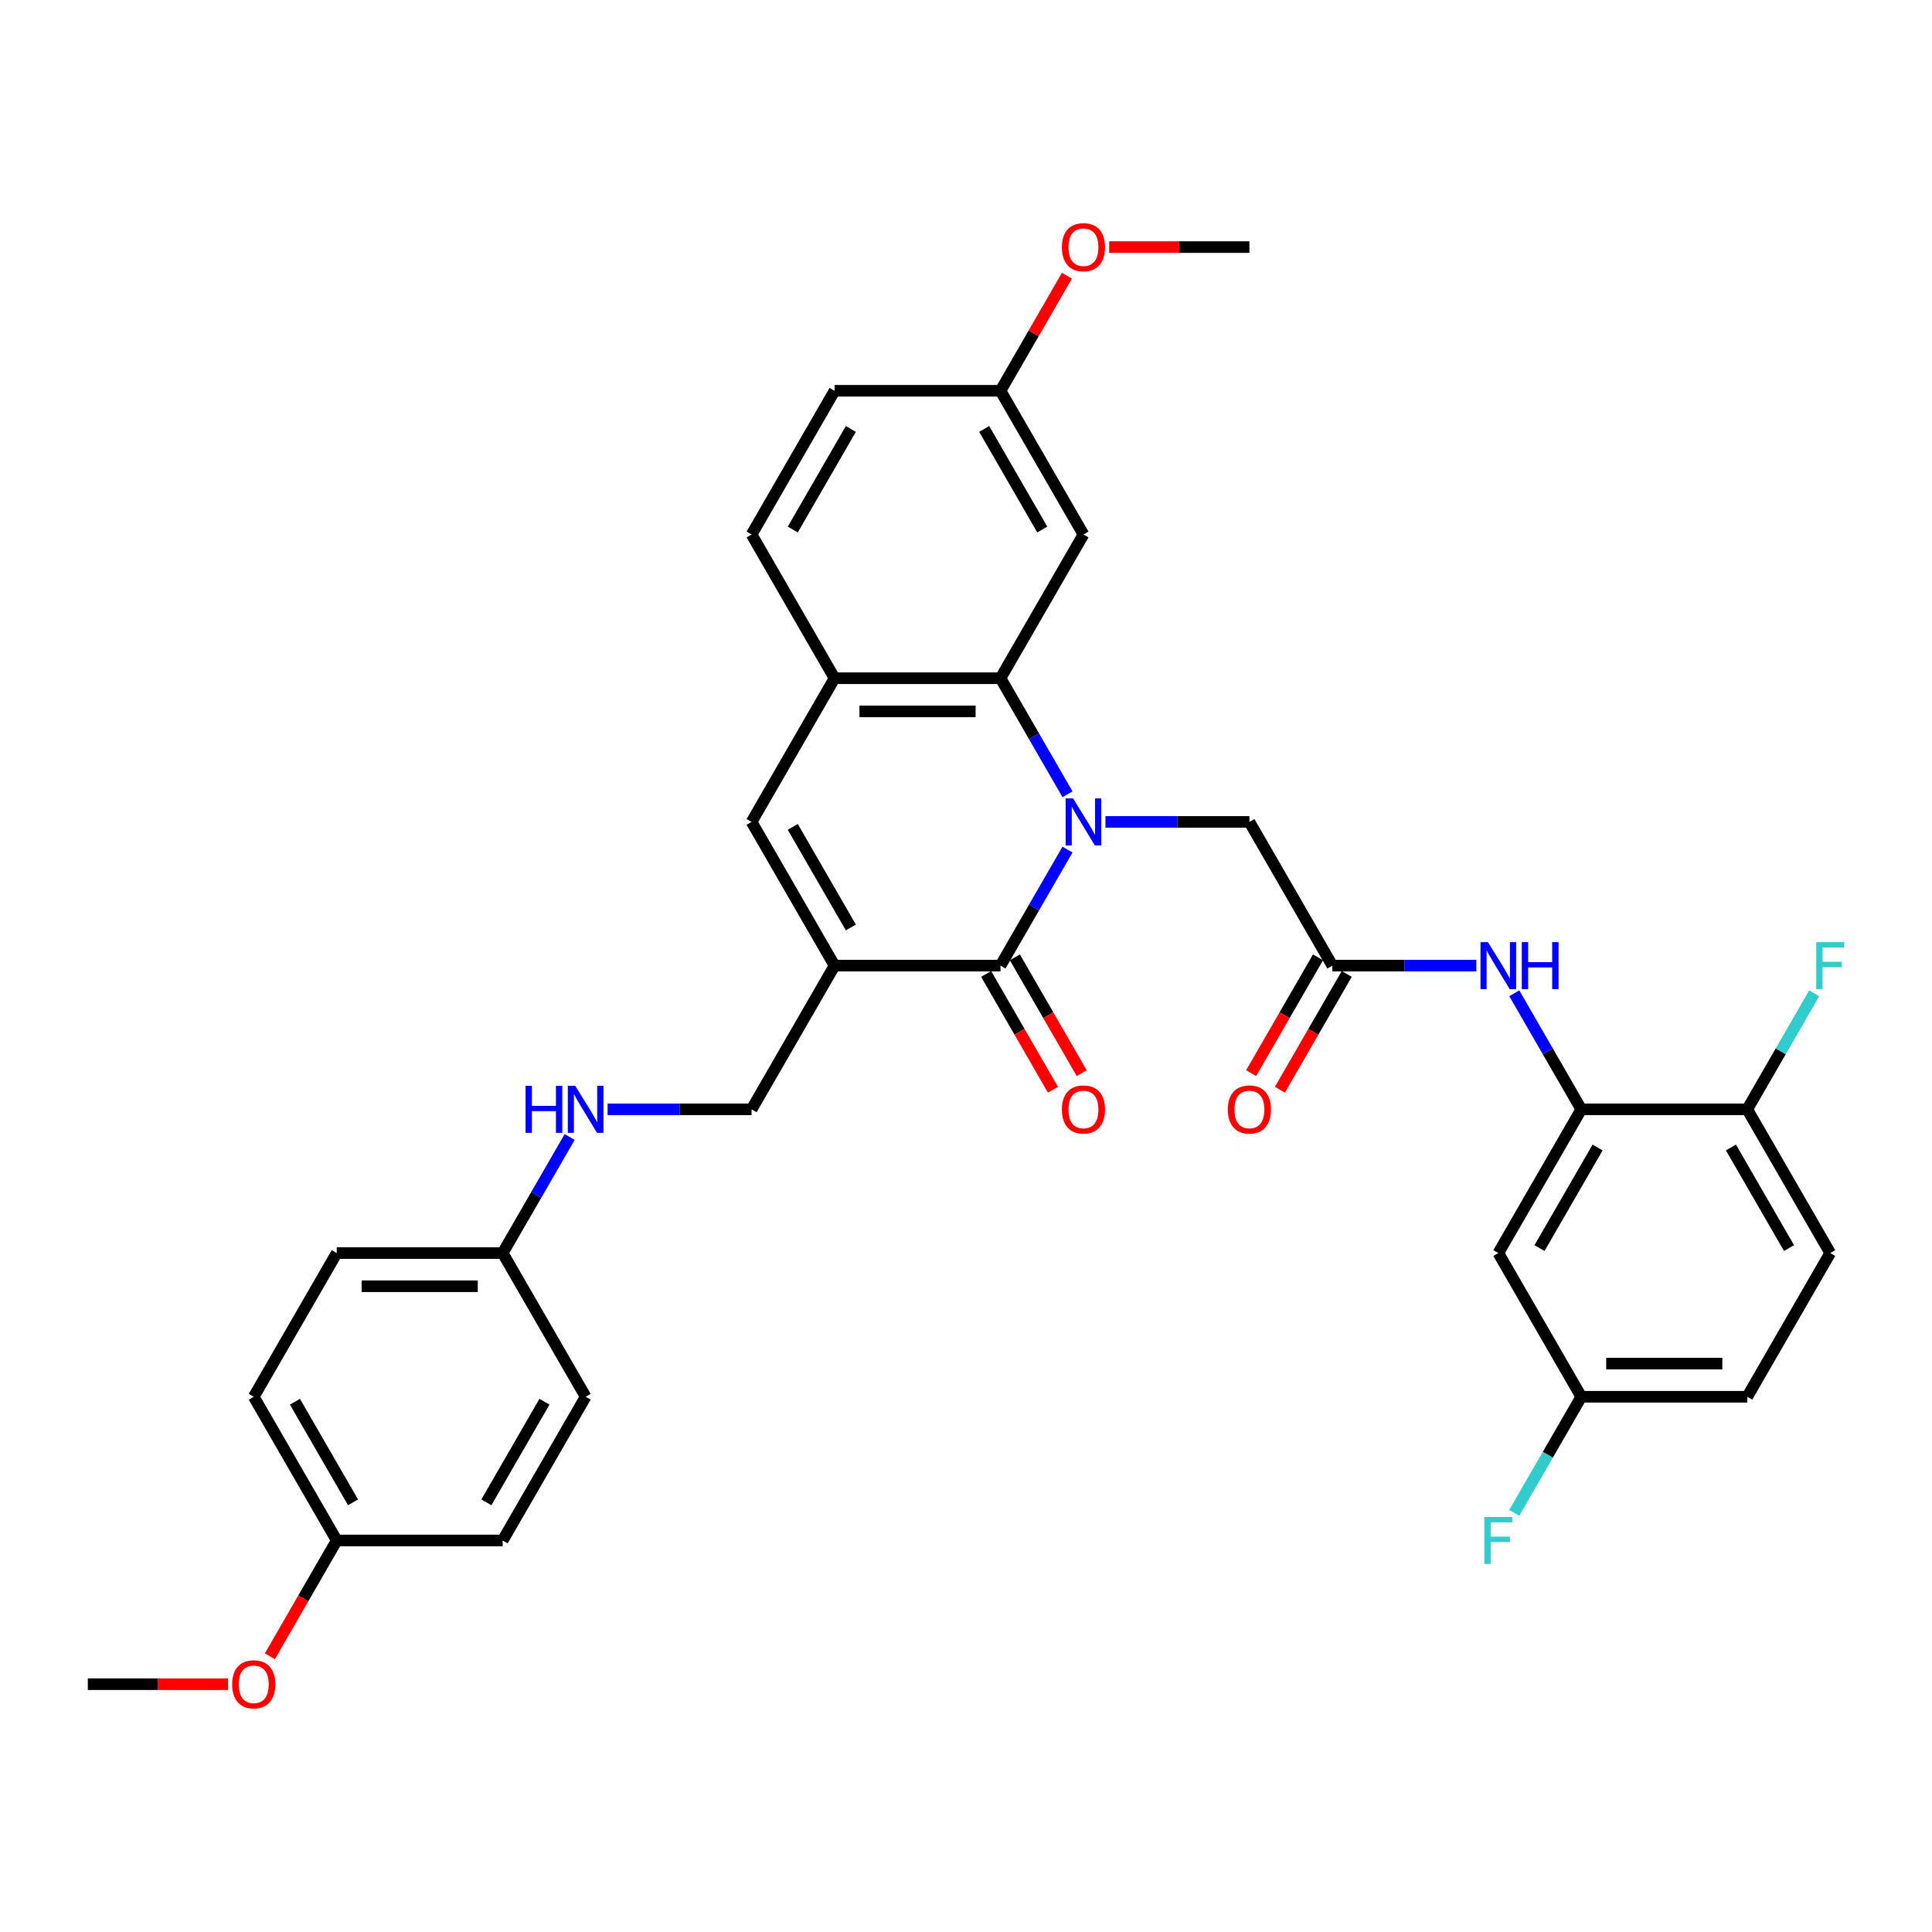 <?xml version='1.0' encoding='iso-8859-1'?>
<svg version='1.1' baseProfile='full'
              xmlns='http://www.w3.org/2000/svg'
                      xmlns:rdkit='http://www.rdkit.org/xml'
                      xmlns:xlink='http://www.w3.org/1999/xlink'
                  xml:space='preserve'
width='1000px' height='1000px' viewBox='0 0 1000 1000'>
<!-- END OF HEADER -->
<rect style='opacity:1.0;fill:#FFFFFF;stroke:none' width='1000' height='1000' x='0' y='0'> </rect>
<path class='bond-0' d='M 552.541,439.736 L 535.199,469.774' style='fill:none;fill-rule:evenodd;stroke:#0000FF;stroke-width:6px;stroke-linecap:butt;stroke-linejoin:miter;stroke-opacity:1' />
<path class='bond-0' d='M 535.199,469.774 L 517.857,499.811' style='fill:none;fill-rule:evenodd;stroke:#000000;stroke-width:6px;stroke-linecap:butt;stroke-linejoin:miter;stroke-opacity:1' />
<path class='bond-2' d='M 552.541,411.117 L 535.199,381.08' style='fill:none;fill-rule:evenodd;stroke:#0000FF;stroke-width:6px;stroke-linecap:butt;stroke-linejoin:miter;stroke-opacity:1' />
<path class='bond-2' d='M 535.199,381.08 L 517.857,351.043' style='fill:none;fill-rule:evenodd;stroke:#000000;stroke-width:6px;stroke-linecap:butt;stroke-linejoin:miter;stroke-opacity:1' />
<path class='bond-8' d='M 572.174,425.427 L 609.434,425.427' style='fill:none;fill-rule:evenodd;stroke:#0000FF;stroke-width:6px;stroke-linecap:butt;stroke-linejoin:miter;stroke-opacity:1' />
<path class='bond-8' d='M 609.434,425.427 L 646.694,425.427' style='fill:none;fill-rule:evenodd;stroke:#000000;stroke-width:6px;stroke-linecap:butt;stroke-linejoin:miter;stroke-opacity:1' />
<path class='bond-1' d='M 517.857,499.811 L 431.965,499.811' style='fill:none;fill-rule:evenodd;stroke:#000000;stroke-width:6px;stroke-linecap:butt;stroke-linejoin:miter;stroke-opacity:1' />
<path class='bond-12' d='M 510.418,504.106 L 527.721,534.074' style='fill:none;fill-rule:evenodd;stroke:#000000;stroke-width:6px;stroke-linecap:butt;stroke-linejoin:miter;stroke-opacity:1' />
<path class='bond-12' d='M 527.721,534.074 L 545.023,564.043' style='fill:none;fill-rule:evenodd;stroke:#FF0000;stroke-width:6px;stroke-linecap:butt;stroke-linejoin:miter;stroke-opacity:1' />
<path class='bond-12' d='M 525.295,495.516 L 542.598,525.485' style='fill:none;fill-rule:evenodd;stroke:#000000;stroke-width:6px;stroke-linecap:butt;stroke-linejoin:miter;stroke-opacity:1' />
<path class='bond-12' d='M 542.598,525.485 L 559.9,555.454' style='fill:none;fill-rule:evenodd;stroke:#FF0000;stroke-width:6px;stroke-linecap:butt;stroke-linejoin:miter;stroke-opacity:1' />
<path class='bond-11' d='M 431.965,499.811 L 389.02,574.195' style='fill:none;fill-rule:evenodd;stroke:#000000;stroke-width:6px;stroke-linecap:butt;stroke-linejoin:miter;stroke-opacity:1' />
<path class='bond-34' d='M 431.965,499.811 L 389.02,425.427' style='fill:none;fill-rule:evenodd;stroke:#000000;stroke-width:6px;stroke-linecap:butt;stroke-linejoin:miter;stroke-opacity:1' />
<path class='bond-34' d='M 440.4,480.064 L 410.338,427.995' style='fill:none;fill-rule:evenodd;stroke:#000000;stroke-width:6px;stroke-linecap:butt;stroke-linejoin:miter;stroke-opacity:1' />
<path class='bond-4' d='M 517.857,351.043 L 431.965,351.043' style='fill:none;fill-rule:evenodd;stroke:#000000;stroke-width:6px;stroke-linecap:butt;stroke-linejoin:miter;stroke-opacity:1' />
<path class='bond-4' d='M 504.973,368.221 L 444.849,368.221' style='fill:none;fill-rule:evenodd;stroke:#000000;stroke-width:6px;stroke-linecap:butt;stroke-linejoin:miter;stroke-opacity:1' />
<path class='bond-9' d='M 517.857,351.043 L 560.802,276.659' style='fill:none;fill-rule:evenodd;stroke:#000000;stroke-width:6px;stroke-linecap:butt;stroke-linejoin:miter;stroke-opacity:1' />
<path class='bond-3' d='M 389.02,425.427 L 431.965,351.043' style='fill:none;fill-rule:evenodd;stroke:#000000;stroke-width:6px;stroke-linecap:butt;stroke-linejoin:miter;stroke-opacity:1' />
<path class='bond-16' d='M 431.965,351.043 L 389.02,276.659' style='fill:none;fill-rule:evenodd;stroke:#000000;stroke-width:6px;stroke-linecap:butt;stroke-linejoin:miter;stroke-opacity:1' />
<path class='bond-5' d='M 818.476,574.195 L 801.134,544.158' style='fill:none;fill-rule:evenodd;stroke:#000000;stroke-width:6px;stroke-linecap:butt;stroke-linejoin:miter;stroke-opacity:1' />
<path class='bond-5' d='M 801.134,544.158 L 783.792,514.121' style='fill:none;fill-rule:evenodd;stroke:#0000FF;stroke-width:6px;stroke-linecap:butt;stroke-linejoin:miter;stroke-opacity:1' />
<path class='bond-10' d='M 818.476,574.195 L 775.531,648.579' style='fill:none;fill-rule:evenodd;stroke:#000000;stroke-width:6px;stroke-linecap:butt;stroke-linejoin:miter;stroke-opacity:1' />
<path class='bond-10' d='M 826.911,593.942 L 796.849,646.011' style='fill:none;fill-rule:evenodd;stroke:#000000;stroke-width:6px;stroke-linecap:butt;stroke-linejoin:miter;stroke-opacity:1' />
<path class='bond-13' d='M 818.476,574.195 L 904.368,574.195' style='fill:none;fill-rule:evenodd;stroke:#000000;stroke-width:6px;stroke-linecap:butt;stroke-linejoin:miter;stroke-opacity:1' />
<path class='bond-6' d='M 689.639,499.811 L 646.694,425.427' style='fill:none;fill-rule:evenodd;stroke:#000000;stroke-width:6px;stroke-linecap:butt;stroke-linejoin:miter;stroke-opacity:1' />
<path class='bond-7' d='M 689.639,499.811 L 726.899,499.811' style='fill:none;fill-rule:evenodd;stroke:#000000;stroke-width:6px;stroke-linecap:butt;stroke-linejoin:miter;stroke-opacity:1' />
<path class='bond-7' d='M 726.899,499.811 L 764.159,499.811' style='fill:none;fill-rule:evenodd;stroke:#0000FF;stroke-width:6px;stroke-linecap:butt;stroke-linejoin:miter;stroke-opacity:1' />
<path class='bond-15' d='M 682.201,495.516 L 664.899,525.485' style='fill:none;fill-rule:evenodd;stroke:#000000;stroke-width:6px;stroke-linecap:butt;stroke-linejoin:miter;stroke-opacity:1' />
<path class='bond-15' d='M 664.899,525.485 L 647.596,555.454' style='fill:none;fill-rule:evenodd;stroke:#FF0000;stroke-width:6px;stroke-linecap:butt;stroke-linejoin:miter;stroke-opacity:1' />
<path class='bond-15' d='M 697.078,504.106 L 679.775,534.074' style='fill:none;fill-rule:evenodd;stroke:#000000;stroke-width:6px;stroke-linecap:butt;stroke-linejoin:miter;stroke-opacity:1' />
<path class='bond-15' d='M 679.775,534.074 L 662.473,564.043' style='fill:none;fill-rule:evenodd;stroke:#FF0000;stroke-width:6px;stroke-linecap:butt;stroke-linejoin:miter;stroke-opacity:1' />
<path class='bond-19' d='M 560.802,276.659 L 517.857,202.275' style='fill:none;fill-rule:evenodd;stroke:#000000;stroke-width:6px;stroke-linecap:butt;stroke-linejoin:miter;stroke-opacity:1' />
<path class='bond-19' d='M 539.484,274.09 L 509.422,222.022' style='fill:none;fill-rule:evenodd;stroke:#000000;stroke-width:6px;stroke-linecap:butt;stroke-linejoin:miter;stroke-opacity:1' />
<path class='bond-18' d='M 775.531,648.579 L 818.476,722.963' style='fill:none;fill-rule:evenodd;stroke:#000000;stroke-width:6px;stroke-linecap:butt;stroke-linejoin:miter;stroke-opacity:1' />
<path class='bond-14' d='M 389.02,574.195 L 351.76,574.195' style='fill:none;fill-rule:evenodd;stroke:#000000;stroke-width:6px;stroke-linecap:butt;stroke-linejoin:miter;stroke-opacity:1' />
<path class='bond-14' d='M 351.76,574.195 L 314.501,574.195' style='fill:none;fill-rule:evenodd;stroke:#0000FF;stroke-width:6px;stroke-linecap:butt;stroke-linejoin:miter;stroke-opacity:1' />
<path class='bond-17' d='M 904.368,574.195 L 947.313,648.579' style='fill:none;fill-rule:evenodd;stroke:#000000;stroke-width:6px;stroke-linecap:butt;stroke-linejoin:miter;stroke-opacity:1' />
<path class='bond-17' d='M 895.933,593.942 L 925.995,646.011' style='fill:none;fill-rule:evenodd;stroke:#000000;stroke-width:6px;stroke-linecap:butt;stroke-linejoin:miter;stroke-opacity:1' />
<path class='bond-21' d='M 904.368,574.195 L 921.71,544.158' style='fill:none;fill-rule:evenodd;stroke:#000000;stroke-width:6px;stroke-linecap:butt;stroke-linejoin:miter;stroke-opacity:1' />
<path class='bond-21' d='M 921.71,544.158 L 939.052,514.121' style='fill:none;fill-rule:evenodd;stroke:#33CCCC;stroke-width:6px;stroke-linecap:butt;stroke-linejoin:miter;stroke-opacity:1' />
<path class='bond-20' d='M 294.867,588.505 L 277.525,618.542' style='fill:none;fill-rule:evenodd;stroke:#0000FF;stroke-width:6px;stroke-linecap:butt;stroke-linejoin:miter;stroke-opacity:1' />
<path class='bond-20' d='M 277.525,618.542 L 260.183,648.579' style='fill:none;fill-rule:evenodd;stroke:#000000;stroke-width:6px;stroke-linecap:butt;stroke-linejoin:miter;stroke-opacity:1' />
<path class='bond-35' d='M 389.02,276.659 L 431.965,202.275' style='fill:none;fill-rule:evenodd;stroke:#000000;stroke-width:6px;stroke-linecap:butt;stroke-linejoin:miter;stroke-opacity:1' />
<path class='bond-35' d='M 410.338,274.09 L 440.4,222.022' style='fill:none;fill-rule:evenodd;stroke:#000000;stroke-width:6px;stroke-linecap:butt;stroke-linejoin:miter;stroke-opacity:1' />
<path class='bond-24' d='M 947.313,648.579 L 904.368,722.963' style='fill:none;fill-rule:evenodd;stroke:#000000;stroke-width:6px;stroke-linecap:butt;stroke-linejoin:miter;stroke-opacity:1' />
<path class='bond-25' d='M 818.476,722.963 L 801.134,753.001' style='fill:none;fill-rule:evenodd;stroke:#000000;stroke-width:6px;stroke-linecap:butt;stroke-linejoin:miter;stroke-opacity:1' />
<path class='bond-25' d='M 801.134,753.001 L 783.792,783.038' style='fill:none;fill-rule:evenodd;stroke:#33CCCC;stroke-width:6px;stroke-linecap:butt;stroke-linejoin:miter;stroke-opacity:1' />
<path class='bond-36' d='M 818.476,722.963 L 904.368,722.963' style='fill:none;fill-rule:evenodd;stroke:#000000;stroke-width:6px;stroke-linecap:butt;stroke-linejoin:miter;stroke-opacity:1' />
<path class='bond-36' d='M 831.36,705.785 L 891.484,705.785' style='fill:none;fill-rule:evenodd;stroke:#000000;stroke-width:6px;stroke-linecap:butt;stroke-linejoin:miter;stroke-opacity:1' />
<path class='bond-23' d='M 517.857,202.275 L 431.965,202.275' style='fill:none;fill-rule:evenodd;stroke:#000000;stroke-width:6px;stroke-linecap:butt;stroke-linejoin:miter;stroke-opacity:1' />
<path class='bond-30' d='M 517.857,202.275 L 535.05,172.495' style='fill:none;fill-rule:evenodd;stroke:#000000;stroke-width:6px;stroke-linecap:butt;stroke-linejoin:miter;stroke-opacity:1' />
<path class='bond-30' d='M 535.05,172.495 L 552.243,142.716' style='fill:none;fill-rule:evenodd;stroke:#FF0000;stroke-width:6px;stroke-linecap:butt;stroke-linejoin:miter;stroke-opacity:1' />
<path class='bond-26' d='M 260.183,648.579 L 303.129,722.963' style='fill:none;fill-rule:evenodd;stroke:#000000;stroke-width:6px;stroke-linecap:butt;stroke-linejoin:miter;stroke-opacity:1' />
<path class='bond-27' d='M 260.183,648.579 L 174.292,648.579' style='fill:none;fill-rule:evenodd;stroke:#000000;stroke-width:6px;stroke-linecap:butt;stroke-linejoin:miter;stroke-opacity:1' />
<path class='bond-27' d='M 247.299,665.757 L 187.175,665.757' style='fill:none;fill-rule:evenodd;stroke:#000000;stroke-width:6px;stroke-linecap:butt;stroke-linejoin:miter;stroke-opacity:1' />
<path class='bond-22' d='M 174.292,797.347 L 131.346,722.963' style='fill:none;fill-rule:evenodd;stroke:#000000;stroke-width:6px;stroke-linecap:butt;stroke-linejoin:miter;stroke-opacity:1' />
<path class='bond-22' d='M 182.726,777.601 L 152.665,725.532' style='fill:none;fill-rule:evenodd;stroke:#000000;stroke-width:6px;stroke-linecap:butt;stroke-linejoin:miter;stroke-opacity:1' />
<path class='bond-31' d='M 174.292,797.347 L 156.989,827.316' style='fill:none;fill-rule:evenodd;stroke:#000000;stroke-width:6px;stroke-linecap:butt;stroke-linejoin:miter;stroke-opacity:1' />
<path class='bond-31' d='M 156.989,827.316 L 139.687,857.284' style='fill:none;fill-rule:evenodd;stroke:#FF0000;stroke-width:6px;stroke-linecap:butt;stroke-linejoin:miter;stroke-opacity:1' />
<path class='bond-37' d='M 174.292,797.347 L 260.183,797.347' style='fill:none;fill-rule:evenodd;stroke:#000000;stroke-width:6px;stroke-linecap:butt;stroke-linejoin:miter;stroke-opacity:1' />
<path class='bond-28' d='M 303.129,722.963 L 260.183,797.347' style='fill:none;fill-rule:evenodd;stroke:#000000;stroke-width:6px;stroke-linecap:butt;stroke-linejoin:miter;stroke-opacity:1' />
<path class='bond-28' d='M 281.81,725.532 L 251.748,777.601' style='fill:none;fill-rule:evenodd;stroke:#000000;stroke-width:6px;stroke-linecap:butt;stroke-linejoin:miter;stroke-opacity:1' />
<path class='bond-29' d='M 174.292,648.579 L 131.346,722.963' style='fill:none;fill-rule:evenodd;stroke:#000000;stroke-width:6px;stroke-linecap:butt;stroke-linejoin:miter;stroke-opacity:1' />
<path class='bond-32' d='M 574.116,127.891 L 610.405,127.891' style='fill:none;fill-rule:evenodd;stroke:#FF0000;stroke-width:6px;stroke-linecap:butt;stroke-linejoin:miter;stroke-opacity:1' />
<path class='bond-32' d='M 610.405,127.891 L 646.694,127.891' style='fill:none;fill-rule:evenodd;stroke:#000000;stroke-width:6px;stroke-linecap:butt;stroke-linejoin:miter;stroke-opacity:1' />
<path class='bond-33' d='M 118.033,871.731 L 81.744,871.731' style='fill:none;fill-rule:evenodd;stroke:#FF0000;stroke-width:6px;stroke-linecap:butt;stroke-linejoin:miter;stroke-opacity:1' />
<path class='bond-33' d='M 81.744,871.731 L 45.455,871.731' style='fill:none;fill-rule:evenodd;stroke:#000000;stroke-width:6px;stroke-linecap:butt;stroke-linejoin:miter;stroke-opacity:1' />
<path  class='atom-0' d='M 555.426 413.265
L 563.396 426.148
Q 564.187 427.42, 565.458 429.722
Q 566.729 432.023, 566.798 432.161
L 566.798 413.265
L 570.027 413.265
L 570.027 437.589
L 566.695 437.589
L 558.14 423.503
Q 557.143 421.854, 556.078 419.964
Q 555.048 418.075, 554.739 417.491
L 554.739 437.589
L 551.578 437.589
L 551.578 413.265
L 555.426 413.265
' fill='#0000FF'/>
<path  class='atom-8' d='M 770.154 487.649
L 778.125 500.533
Q 778.915 501.804, 780.186 504.106
Q 781.457 506.407, 781.526 506.545
L 781.526 487.649
L 784.755 487.649
L 784.755 511.973
L 781.423 511.973
L 772.868 497.887
Q 771.872 496.238, 770.807 494.348
Q 769.776 492.459, 769.467 491.875
L 769.467 511.973
L 766.306 511.973
L 766.306 487.649
L 770.154 487.649
' fill='#0000FF'/>
<path  class='atom-8' d='M 787.676 487.649
L 790.974 487.649
L 790.974 497.99
L 803.411 497.99
L 803.411 487.649
L 806.709 487.649
L 806.709 511.973
L 803.411 511.973
L 803.411 500.739
L 790.974 500.739
L 790.974 511.973
L 787.676 511.973
L 787.676 487.649
' fill='#0000FF'/>
<path  class='atom-13' d='M 549.637 574.264
Q 549.637 568.423, 552.523 565.159
Q 555.408 561.895, 560.802 561.895
Q 566.196 561.895, 569.082 565.159
Q 571.968 568.423, 571.968 574.264
Q 571.968 580.173, 569.048 583.54
Q 566.128 586.873, 560.802 586.873
Q 555.443 586.873, 552.523 583.54
Q 549.637 580.207, 549.637 574.264
M 560.802 584.124
Q 564.513 584.124, 566.506 581.65
Q 568.533 579.142, 568.533 574.264
Q 568.533 569.488, 566.506 567.083
Q 564.513 564.644, 560.802 564.644
Q 557.092 564.644, 555.065 567.049
Q 553.072 569.454, 553.072 574.264
Q 553.072 579.177, 555.065 581.65
Q 557.092 584.124, 560.802 584.124
' fill='#FF0000'/>
<path  class='atom-15' d='M 272.019 562.033
L 275.317 562.033
L 275.317 572.374
L 287.754 572.374
L 287.754 562.033
L 291.052 562.033
L 291.052 586.357
L 287.754 586.357
L 287.754 575.123
L 275.317 575.123
L 275.317 586.357
L 272.019 586.357
L 272.019 562.033
' fill='#0000FF'/>
<path  class='atom-15' d='M 297.752 562.033
L 305.722 574.917
Q 306.513 576.188, 307.784 578.49
Q 309.055 580.792, 309.124 580.929
L 309.124 562.033
L 312.353 562.033
L 312.353 586.357
L 309.021 586.357
L 300.466 572.271
Q 299.47 570.622, 298.404 568.732
Q 297.374 566.843, 297.065 566.259
L 297.065 586.357
L 293.904 586.357
L 293.904 562.033
L 297.752 562.033
' fill='#0000FF'/>
<path  class='atom-16' d='M 635.528 574.264
Q 635.528 568.423, 638.414 565.159
Q 641.3 561.895, 646.694 561.895
Q 652.088 561.895, 654.974 565.159
Q 657.86 568.423, 657.86 574.264
Q 657.86 580.173, 654.939 583.54
Q 652.019 586.873, 646.694 586.873
Q 641.334 586.873, 638.414 583.54
Q 635.528 580.207, 635.528 574.264
M 646.694 584.124
Q 650.404 584.124, 652.397 581.65
Q 654.424 579.142, 654.424 574.264
Q 654.424 569.488, 652.397 567.083
Q 650.404 564.644, 646.694 564.644
Q 642.983 564.644, 640.956 567.049
Q 638.964 569.454, 638.964 574.264
Q 638.964 579.177, 640.956 581.65
Q 642.983 584.124, 646.694 584.124
' fill='#FF0000'/>
<path  class='atom-22' d='M 940.081 487.649
L 954.545 487.649
L 954.545 490.432
L 943.345 490.432
L 943.345 497.818
L 953.309 497.818
L 953.309 500.636
L 943.345 500.636
L 943.345 511.973
L 940.081 511.973
L 940.081 487.649
' fill='#33CCCC'/>
<path  class='atom-26' d='M 768.299 785.185
L 782.763 785.185
L 782.763 787.968
L 771.563 787.968
L 771.563 795.355
L 781.526 795.355
L 781.526 798.172
L 771.563 798.172
L 771.563 809.51
L 768.299 809.51
L 768.299 785.185
' fill='#33CCCC'/>
<path  class='atom-31' d='M 549.637 127.959
Q 549.637 122.119, 552.523 118.855
Q 555.408 115.591, 560.802 115.591
Q 566.196 115.591, 569.082 118.855
Q 571.968 122.119, 571.968 127.959
Q 571.968 133.869, 569.048 137.236
Q 566.128 140.568, 560.802 140.568
Q 555.443 140.568, 552.523 137.236
Q 549.637 133.903, 549.637 127.959
M 560.802 137.82
Q 564.513 137.82, 566.506 135.346
Q 568.533 132.838, 568.533 127.959
Q 568.533 123.184, 566.506 120.779
Q 564.513 118.34, 560.802 118.34
Q 557.092 118.34, 555.065 120.745
Q 553.072 123.15, 553.072 127.959
Q 553.072 132.872, 555.065 135.346
Q 557.092 137.82, 560.802 137.82
' fill='#FF0000'/>
<path  class='atom-32' d='M 120.18 871.8
Q 120.18 865.959, 123.066 862.696
Q 125.952 859.432, 131.346 859.432
Q 136.74 859.432, 139.626 862.696
Q 142.512 865.959, 142.512 871.8
Q 142.512 877.709, 139.591 881.076
Q 136.671 884.409, 131.346 884.409
Q 125.986 884.409, 123.066 881.076
Q 120.18 877.744, 120.18 871.8
M 131.346 881.66
Q 135.056 881.66, 137.049 879.187
Q 139.076 876.679, 139.076 871.8
Q 139.076 867.025, 137.049 864.62
Q 135.056 862.18, 131.346 862.18
Q 127.635 862.18, 125.608 864.585
Q 123.616 866.99, 123.616 871.8
Q 123.616 876.713, 125.608 879.187
Q 127.635 881.66, 131.346 881.66
' fill='#FF0000'/>
</svg>
